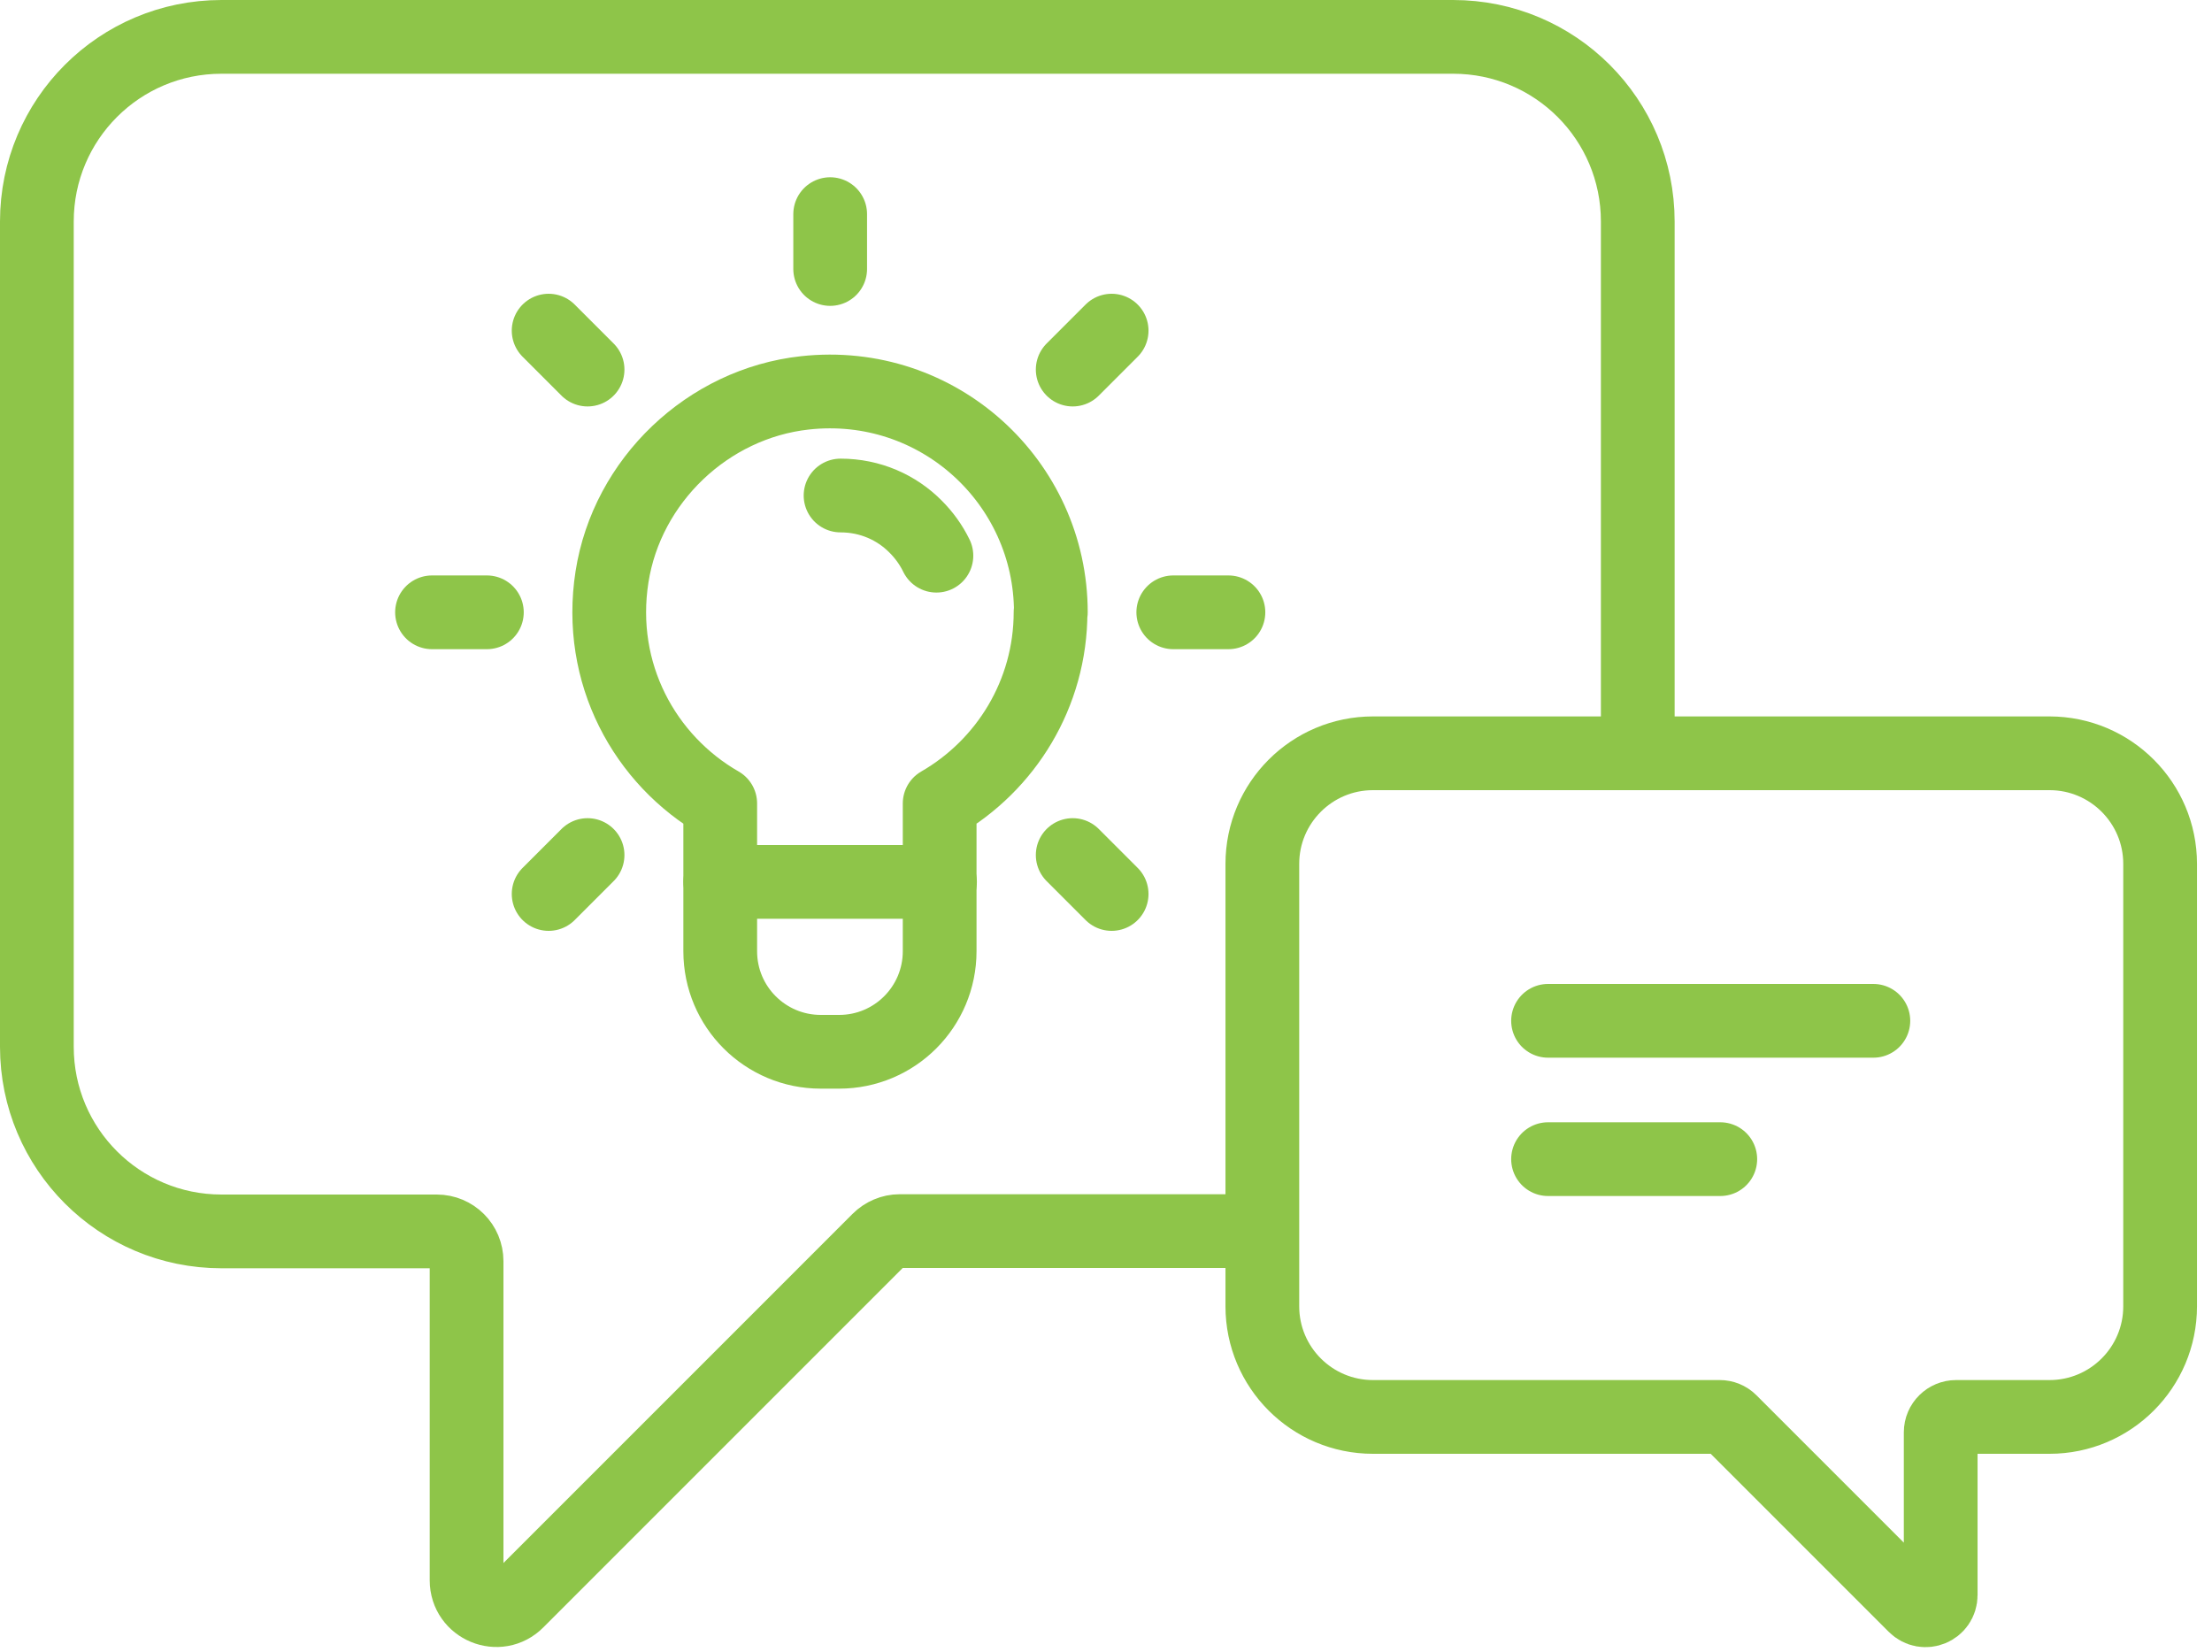 <svg width="75" height="56" viewBox="0 0 75 56" fill="none" xmlns="http://www.w3.org/2000/svg">
<g clip-path="url(#clip0_1509_35)">
<path d="M55.53 25.54V7.51C55.53 4.05 52.73 1.25 49.27 1.25H7.51C4.05 1.25 1.25 4.05 1.25 7.51V35.49C1.25 38.95 4.05 41.75 7.51 41.75H14.81C15.37 41.75 15.82 42.2 15.82 42.76V53.58C15.82 54.48 16.91 54.93 17.54 54.29L29.79 42.04C29.98 41.85 30.24 41.74 30.5 41.74H42.79" stroke="#8EC549" stroke-width="2.5" stroke-linecap="round" stroke-linejoin="round"/>
<path d="M46.551 25.54H69.491C71.561 25.54 73.241 27.22 73.241 29.29V44.29C73.241 46.36 71.561 48.04 69.491 48.04H66.321C66.041 48.04 65.801 48.27 65.801 48.56V54.08C65.801 54.54 65.251 54.77 64.921 54.44L58.671 48.19C58.571 48.09 58.441 48.04 58.311 48.04H46.551C44.481 48.04 42.801 46.36 42.801 44.29V29.29C42.801 27.22 44.481 25.54 46.551 25.54Z" stroke="#8EC549" stroke-width="2.5" stroke-linecap="round" stroke-linejoin="round"/>
<path d="M52.488 34.61H63.518" stroke="#8EC549" stroke-width="2.5" stroke-linecap="round" stroke-linejoin="round"/>
<path d="M52.488 39.3H58.328" stroke="#8EC549" stroke-width="2.5" stroke-linecap="round" stroke-linejoin="round"/>
<path d="M28.5 16.8C29.5 16.8 30.4 17.2 31.05 17.86C31.33 18.14 31.57 18.47 31.75 18.84" stroke="#8EC549" stroke-width="2.5" stroke-linecap="round" stroke-linejoin="round"/>
<path d="M35.63 20.76C35.63 16.35 31.81 12.82 27.29 13.32C24 13.68 21.26 16.29 20.75 19.56C20.24 22.83 21.86 25.77 24.42 27.24V32.25C24.42 34.14 25.95 35.66 27.83 35.66H28.45C30.34 35.66 31.86 34.13 31.86 32.25V27.24C34.1 25.95 35.62 23.53 35.62 20.75L35.63 20.76Z" stroke="#8EC549" stroke-width="2.5" stroke-linecap="round" stroke-linejoin="round"/>
<path d="M24.422 29.9H31.872" stroke="#8EC549" stroke-width="2.5" stroke-linecap="round" stroke-linejoin="round"/>
<path d="M39.781 20.76H41.651" stroke="#8EC549" stroke-width="2.5" stroke-linecap="round" stroke-linejoin="round"/>
<path d="M14.648 20.76H16.508" stroke="#8EC549" stroke-width="2.5" stroke-linecap="round" stroke-linejoin="round"/>
<path d="M28.148 9.12V7.26" stroke="#8EC549" stroke-width="2.5" stroke-linecap="round" stroke-linejoin="round"/>
<path d="M36.371 12.53L37.691 11.21" stroke="#8EC549" stroke-width="2.5" stroke-linecap="round" stroke-linejoin="round"/>
<path d="M18.602 30.31L19.922 28.99" stroke="#8EC549" stroke-width="2.5" stroke-linecap="round" stroke-linejoin="round"/>
<path d="M19.922 12.53L18.602 11.21" stroke="#8EC549" stroke-width="2.5" stroke-linecap="round" stroke-linejoin="round"/>
<path d="M37.691 30.31L36.371 28.99" stroke="#8EC549" stroke-width="2.5" stroke-linecap="round" stroke-linejoin="round"/>
</g>
<defs>
<clipPath id="clip0_1509_35">
<rect width="74.5" height="55.85" fill="white"/>
</clipPath>
</defs>
</svg>
